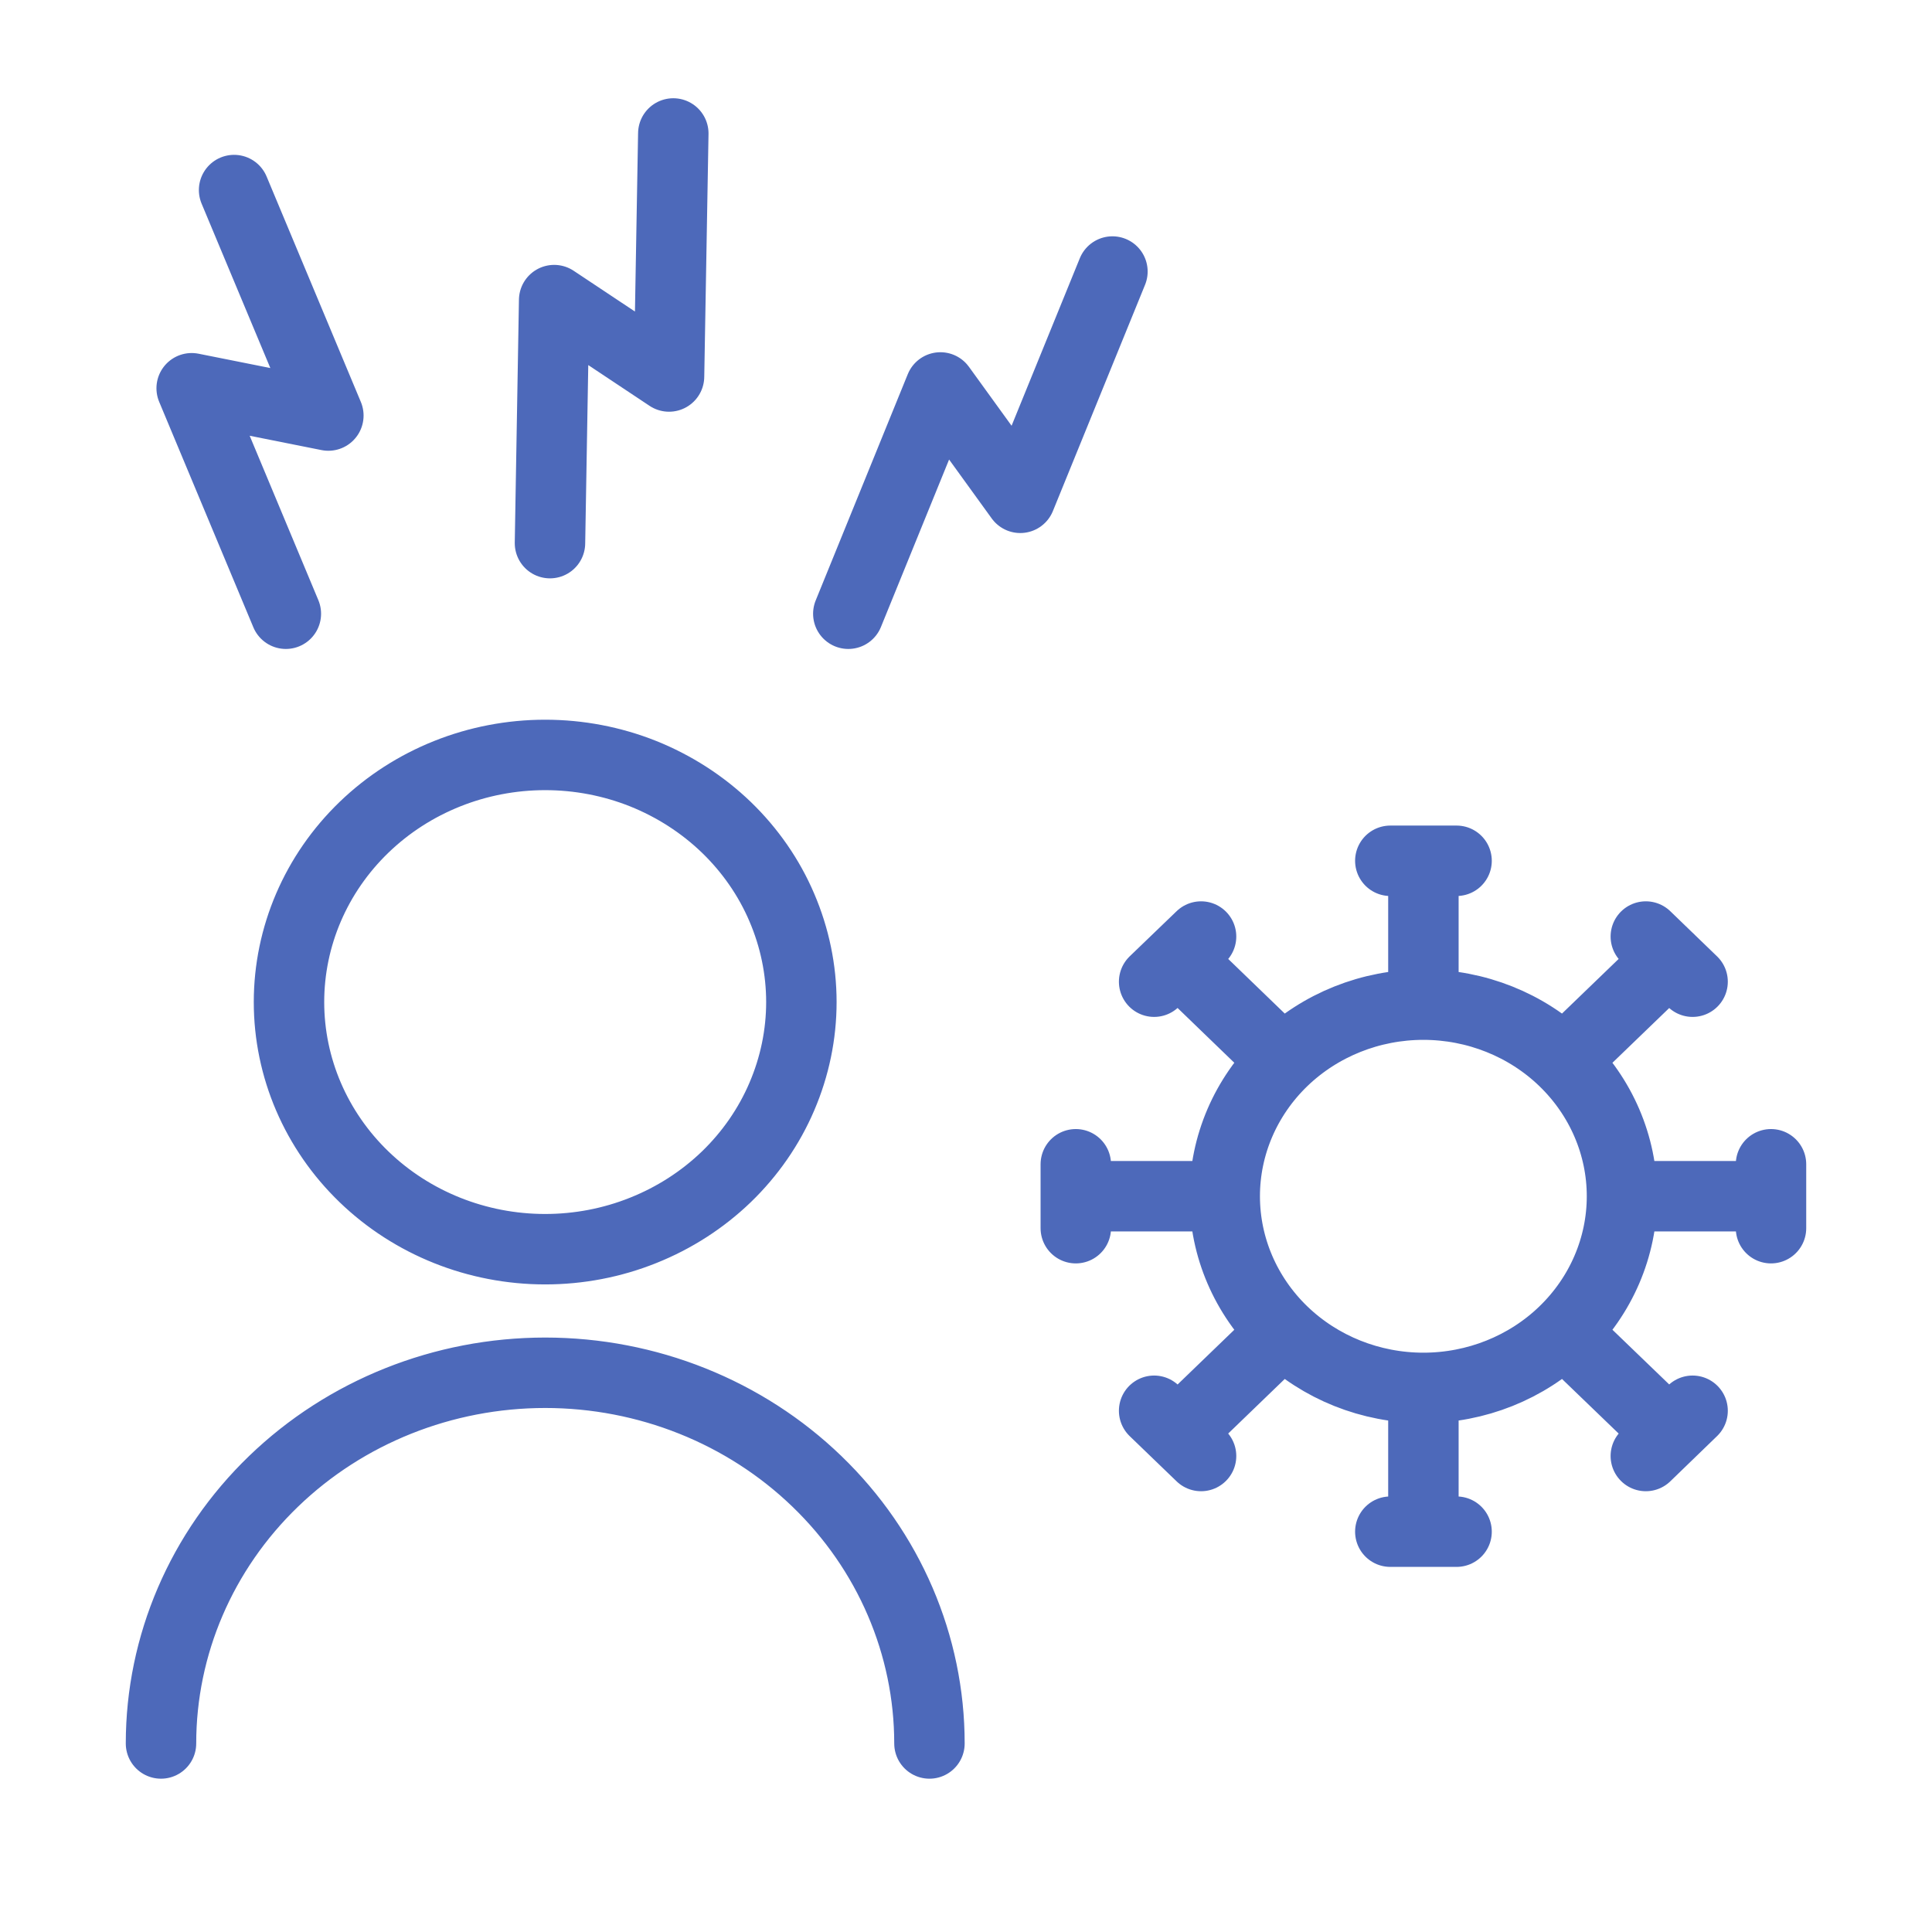<svg xmlns="http://www.w3.org/2000/svg" fill="none" viewBox="0 0 24 24" height="24" width="24">
<path stroke-linejoin="round" stroke-linecap="round" stroke-width="0.875" stroke="#4D69BA" d="M11.546 21.658C11.546 20.436 11.043 19.265 10.148 18.402C9.253 17.538 8.039 17.053 6.773 17.053C5.507 17.053 4.293 17.538 3.398 18.402C2.503 19.265 2 20.436 2 21.658M17.682 17.241C18.336 17.241 18.964 16.99 19.426 16.544M17.682 17.241C17.027 17.241 16.4 16.99 15.937 16.544M17.682 17.241V19.027M19.426 16.544C19.889 16.097 20.149 15.492 20.149 14.86C20.149 14.229 19.889 13.624 19.426 13.177M19.426 16.544L20.736 17.806M19.426 13.177C18.964 12.731 18.336 12.48 17.682 12.48C17.027 12.48 16.4 12.731 15.937 13.177M19.426 13.177L20.736 11.914M15.937 13.177C15.474 13.624 15.214 14.229 15.214 14.86M15.937 13.177L14.629 11.914M15.214 14.86C15.214 15.492 15.474 16.097 15.937 16.544M15.214 14.86H13.364M15.937 16.544L14.629 17.806M17.271 10.693H18.094M17.682 10.693V12.479M20.445 11.634L21.026 12.195M22 14.463V15.257M22 14.86H20.15M21.026 17.525L20.445 18.087M18.094 19.027H17.271M14.92 18.087L14.337 17.525M13.364 15.257V14.463M14.337 12.195L14.92 11.634M3.551 7.624L2.381 4.823L4.079 5.162L2.908 2.361M6.832 6.747L6.884 3.728L8.311 4.677L8.364 1.658M10.538 7.624L11.682 4.813L12.674 6.184L13.819 3.373M6.772 15.518C7.19 15.518 7.604 15.439 7.99 15.284C8.376 15.13 8.727 14.904 9.023 14.619C9.318 14.334 9.553 13.995 9.712 13.623C9.872 13.25 9.955 12.851 9.955 12.448C9.955 12.045 9.872 11.646 9.712 11.273C9.553 10.9 9.318 10.562 9.023 10.277C8.727 9.992 8.376 9.766 7.99 9.611C7.604 9.457 7.19 9.378 6.772 9.378C5.928 9.378 5.119 9.701 4.522 10.277C3.925 10.853 3.59 11.634 3.59 12.448C3.59 13.262 3.925 14.043 4.522 14.619C5.119 15.195 5.928 15.518 6.772 15.518Z"></path>
</svg>
